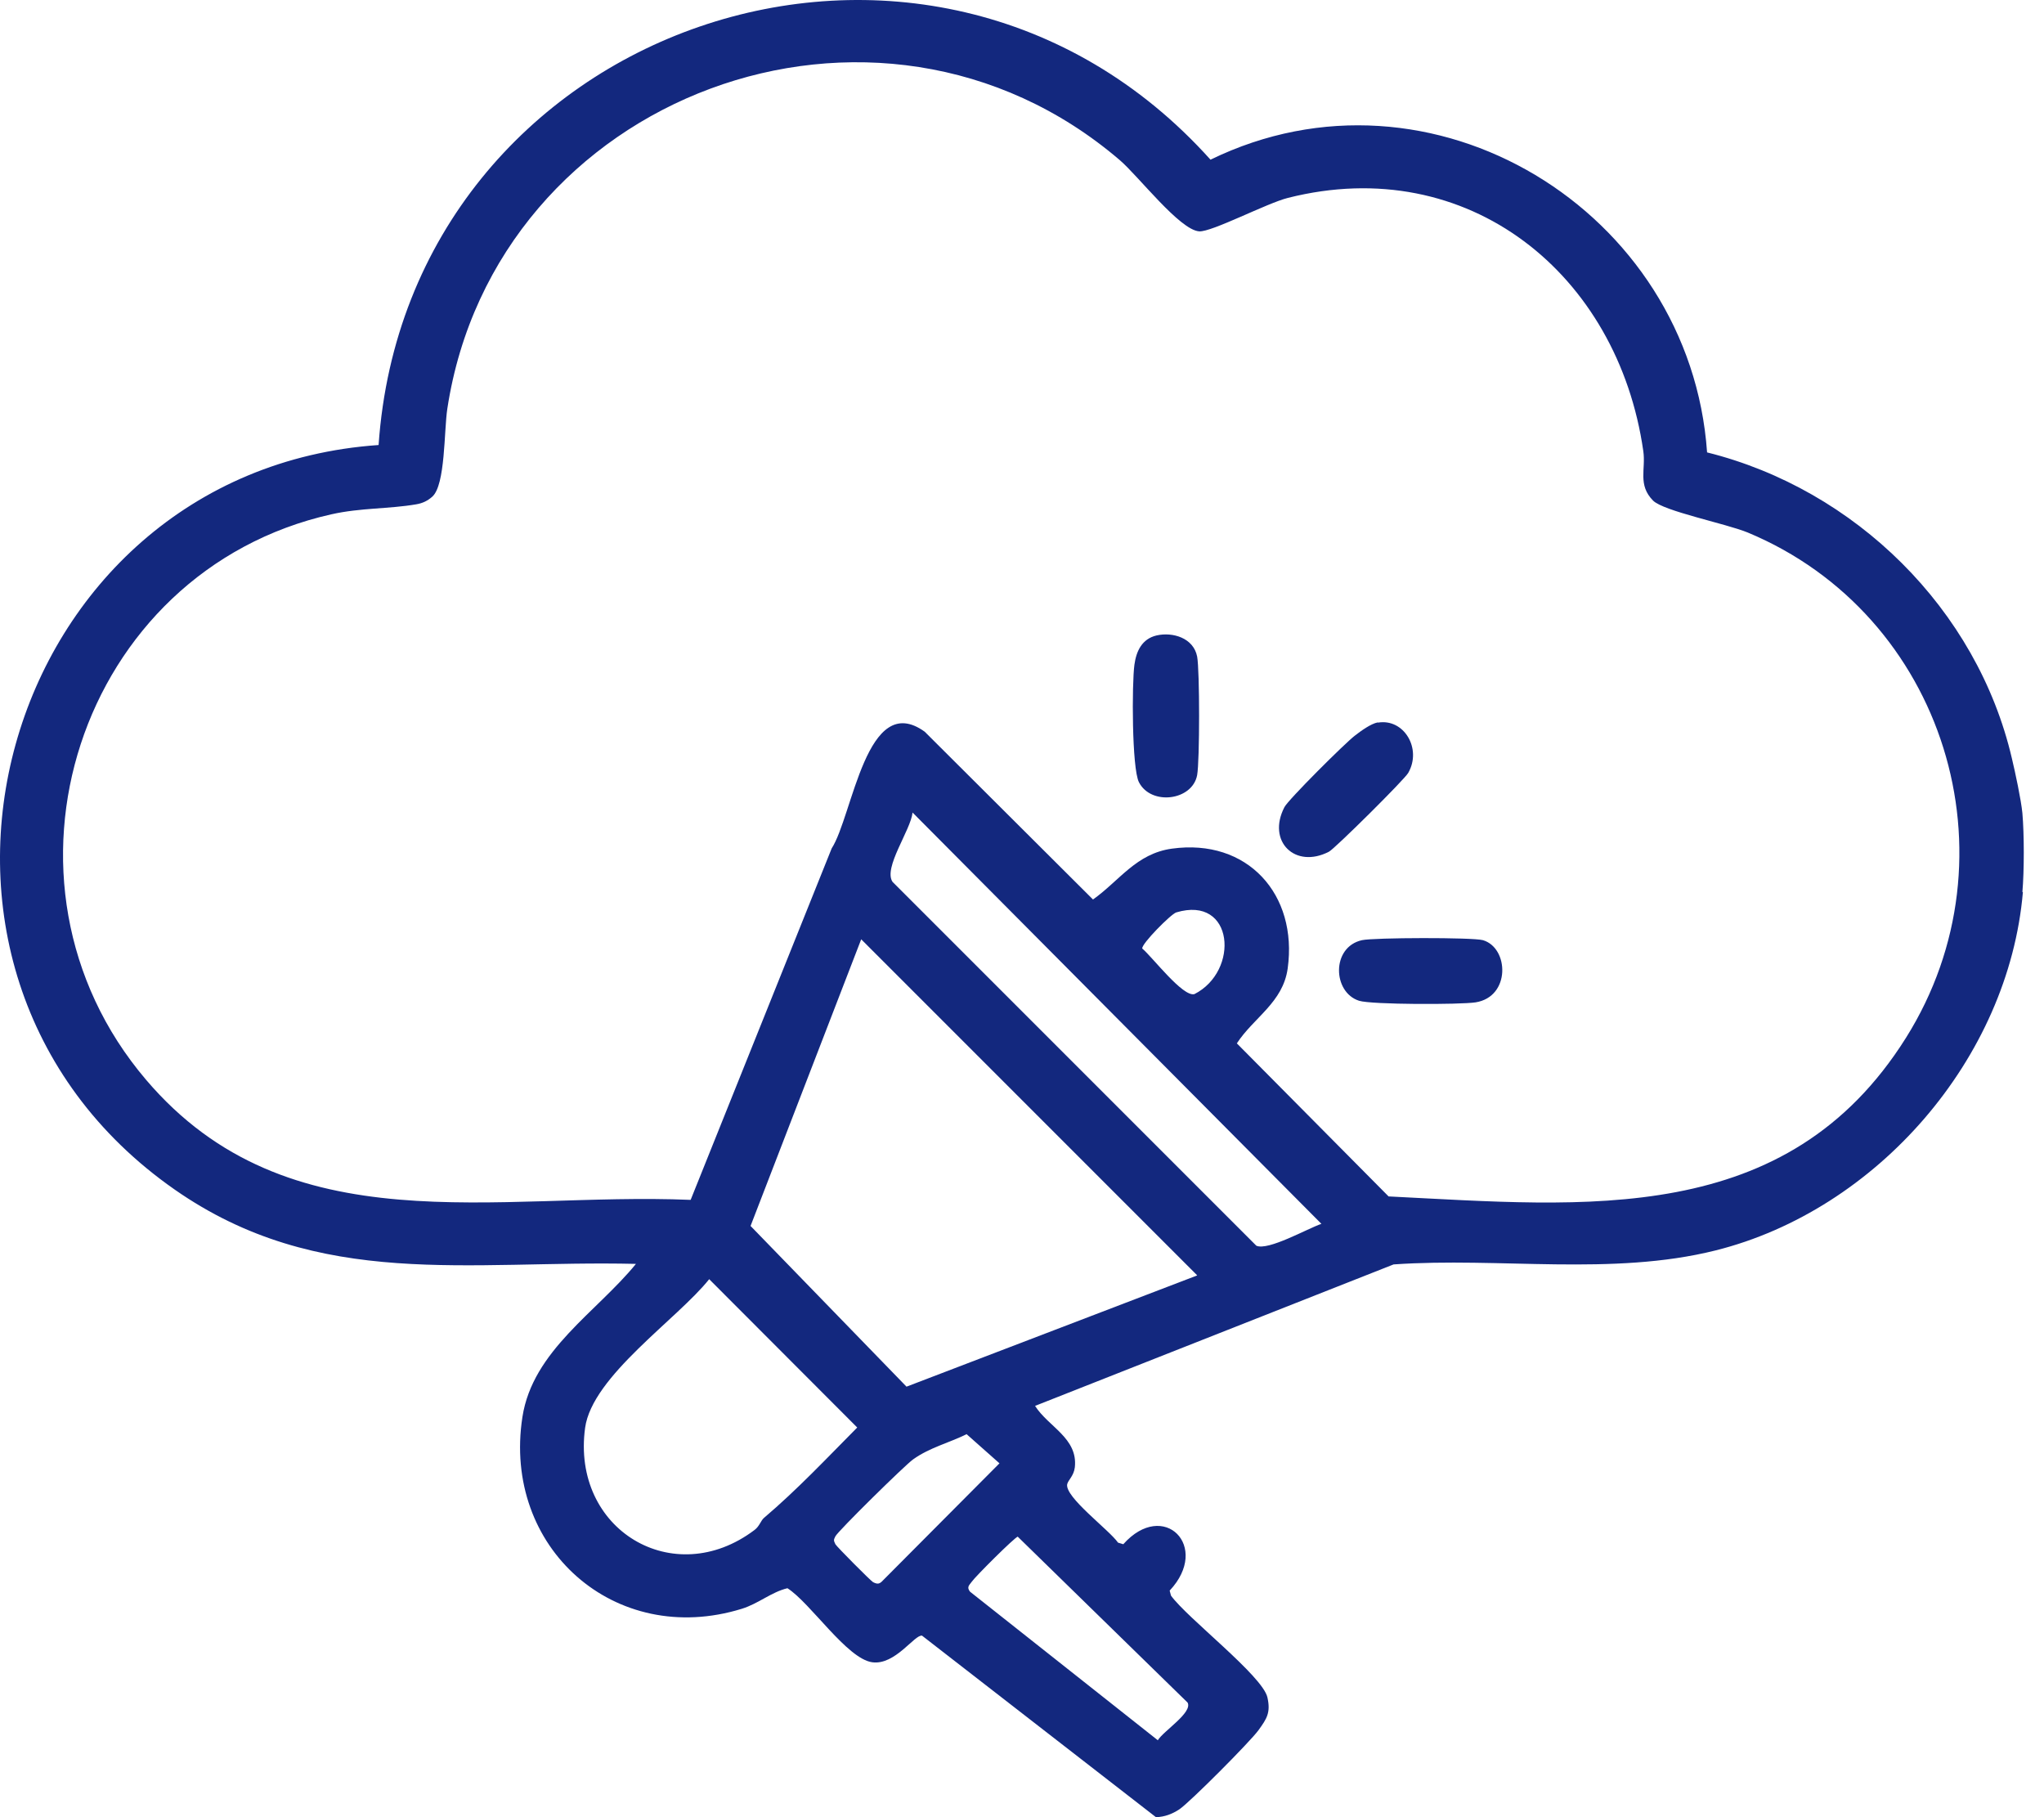 <svg xmlns="http://www.w3.org/2000/svg" width="54" height="48" viewBox="0 0 54 48" fill="none"><path d="M53.443 23.558C53.067 27.964 49.581 31.965 45.321 33.03C42.593 33.712 39.614 33.204 36.817 33.399L27.345 37.136C27.7 37.693 28.479 37.985 28.396 38.758C28.368 38.987 28.222 39.092 28.194 39.203C28.124 39.544 29.3 40.407 29.537 40.748L29.676 40.79C30.741 39.593 31.994 40.853 30.901 42.015L30.936 42.147C31.361 42.739 33.351 44.263 33.483 44.833C33.574 45.237 33.469 45.397 33.247 45.703C33.024 46.01 31.437 47.603 31.159 47.791C30.971 47.916 30.769 47.993 30.539 48L24.359 43.205C24.164 43.17 23.649 43.991 23.044 43.908C22.376 43.817 21.415 42.342 20.803 41.952C20.372 42.057 20.044 42.356 19.599 42.495C16.244 43.532 13.266 40.88 13.802 37.428C14.073 35.675 15.764 34.659 16.801 33.385C12.396 33.281 8.436 34.088 4.615 31.422C-3.75 25.583 -0.02 12.451 10.002 11.755C10.774 0.641 24.519 -4.092 31.98 4.218C37.819 1.371 44.653 5.568 45.099 11.95C49.01 12.924 52.232 16.091 53.151 20.03C53.241 20.405 53.394 21.122 53.429 21.477C53.478 22.041 53.478 23.001 53.429 23.565L53.443 23.558ZM18.249 31.687L21.972 22.41C22.529 21.547 22.891 18.22 24.429 19.327L28.876 23.76C29.579 23.259 30.017 22.549 30.957 22.417C32.954 22.139 34.291 23.621 34.019 25.583C33.894 26.481 33.121 26.878 32.676 27.56L36.685 31.603C41.897 31.861 47.2 32.432 50.353 27.414C53.36 22.626 51.376 16.23 46.17 14.065C45.593 13.829 43.95 13.502 43.672 13.223C43.261 12.806 43.484 12.395 43.414 11.915C42.746 7.245 38.793 4.023 34.026 5.227C33.469 5.366 32.015 6.132 31.681 6.111C31.166 6.076 30.073 4.649 29.586 4.232C23.169 -1.266 13.085 2.499 11.818 10.794C11.728 11.379 11.77 12.806 11.421 13.119C11.296 13.23 11.164 13.293 10.997 13.321C10.273 13.446 9.529 13.411 8.756 13.585C2.075 15.082 -0.591 23.294 3.857 28.52C7.622 32.947 13.106 31.478 18.242 31.694L18.249 31.687ZM24.109 21.463C24.06 21.93 23.329 22.925 23.58 23.294L33.191 32.905C33.504 33.044 34.541 32.453 34.91 32.327L24.109 21.463ZM31.075 24.101C30.936 24.143 30.15 24.936 30.177 25.055C30.449 25.284 31.249 26.342 31.555 26.259C32.752 25.653 32.606 23.642 31.075 24.101ZM31.625 33.684L22.752 24.811L19.829 32.383L23.949 36.628L31.625 33.691V33.684ZM20.184 40.094C21.061 39.349 21.84 38.521 22.647 37.707L18.736 33.789C17.894 34.846 15.646 36.35 15.458 37.714C15.089 40.407 17.797 42.029 19.933 40.414C20.065 40.317 20.1 40.164 20.184 40.094ZM25.542 37.881C25.062 38.117 24.561 38.236 24.123 38.549C23.907 38.702 22.139 40.442 22.07 40.581C22.021 40.679 22.021 40.686 22.07 40.79C22.104 40.853 23.002 41.757 23.065 41.792C23.19 41.855 23.239 41.841 23.329 41.743L26.405 38.653L25.542 37.888V37.881ZM26.892 40.588C26.809 40.602 25.758 41.653 25.675 41.778C25.612 41.869 25.529 41.917 25.626 42.043L30.588 45.968C30.734 45.724 31.514 45.237 31.375 44.973L26.892 40.595V40.588Z" fill="#13287E"></path><path d="M36.402 19.088C37.091 18.97 37.572 19.777 37.203 20.417C37.112 20.584 35.261 22.421 35.108 22.498C34.217 22.957 33.465 22.227 33.932 21.322C34.029 21.127 35.546 19.617 35.797 19.429C35.95 19.311 36.214 19.116 36.402 19.081V19.088Z" fill="#13287E"></path><path d="M35.982 24.834C36.295 24.765 38.905 24.758 39.177 24.834C39.866 25.036 39.914 26.33 38.982 26.477C38.571 26.539 36.24 26.539 35.906 26.435C35.203 26.212 35.168 25.015 35.982 24.834Z" fill="#13287E"></path><path d="M30.555 16.785C30.98 16.688 31.529 16.848 31.627 17.342C31.696 17.711 31.696 20.098 31.627 20.474C31.502 21.149 30.409 21.288 30.089 20.661C29.901 20.293 29.901 18.059 29.97 17.558C30.019 17.196 30.172 16.875 30.555 16.785Z" fill="#13287E"></path></svg>